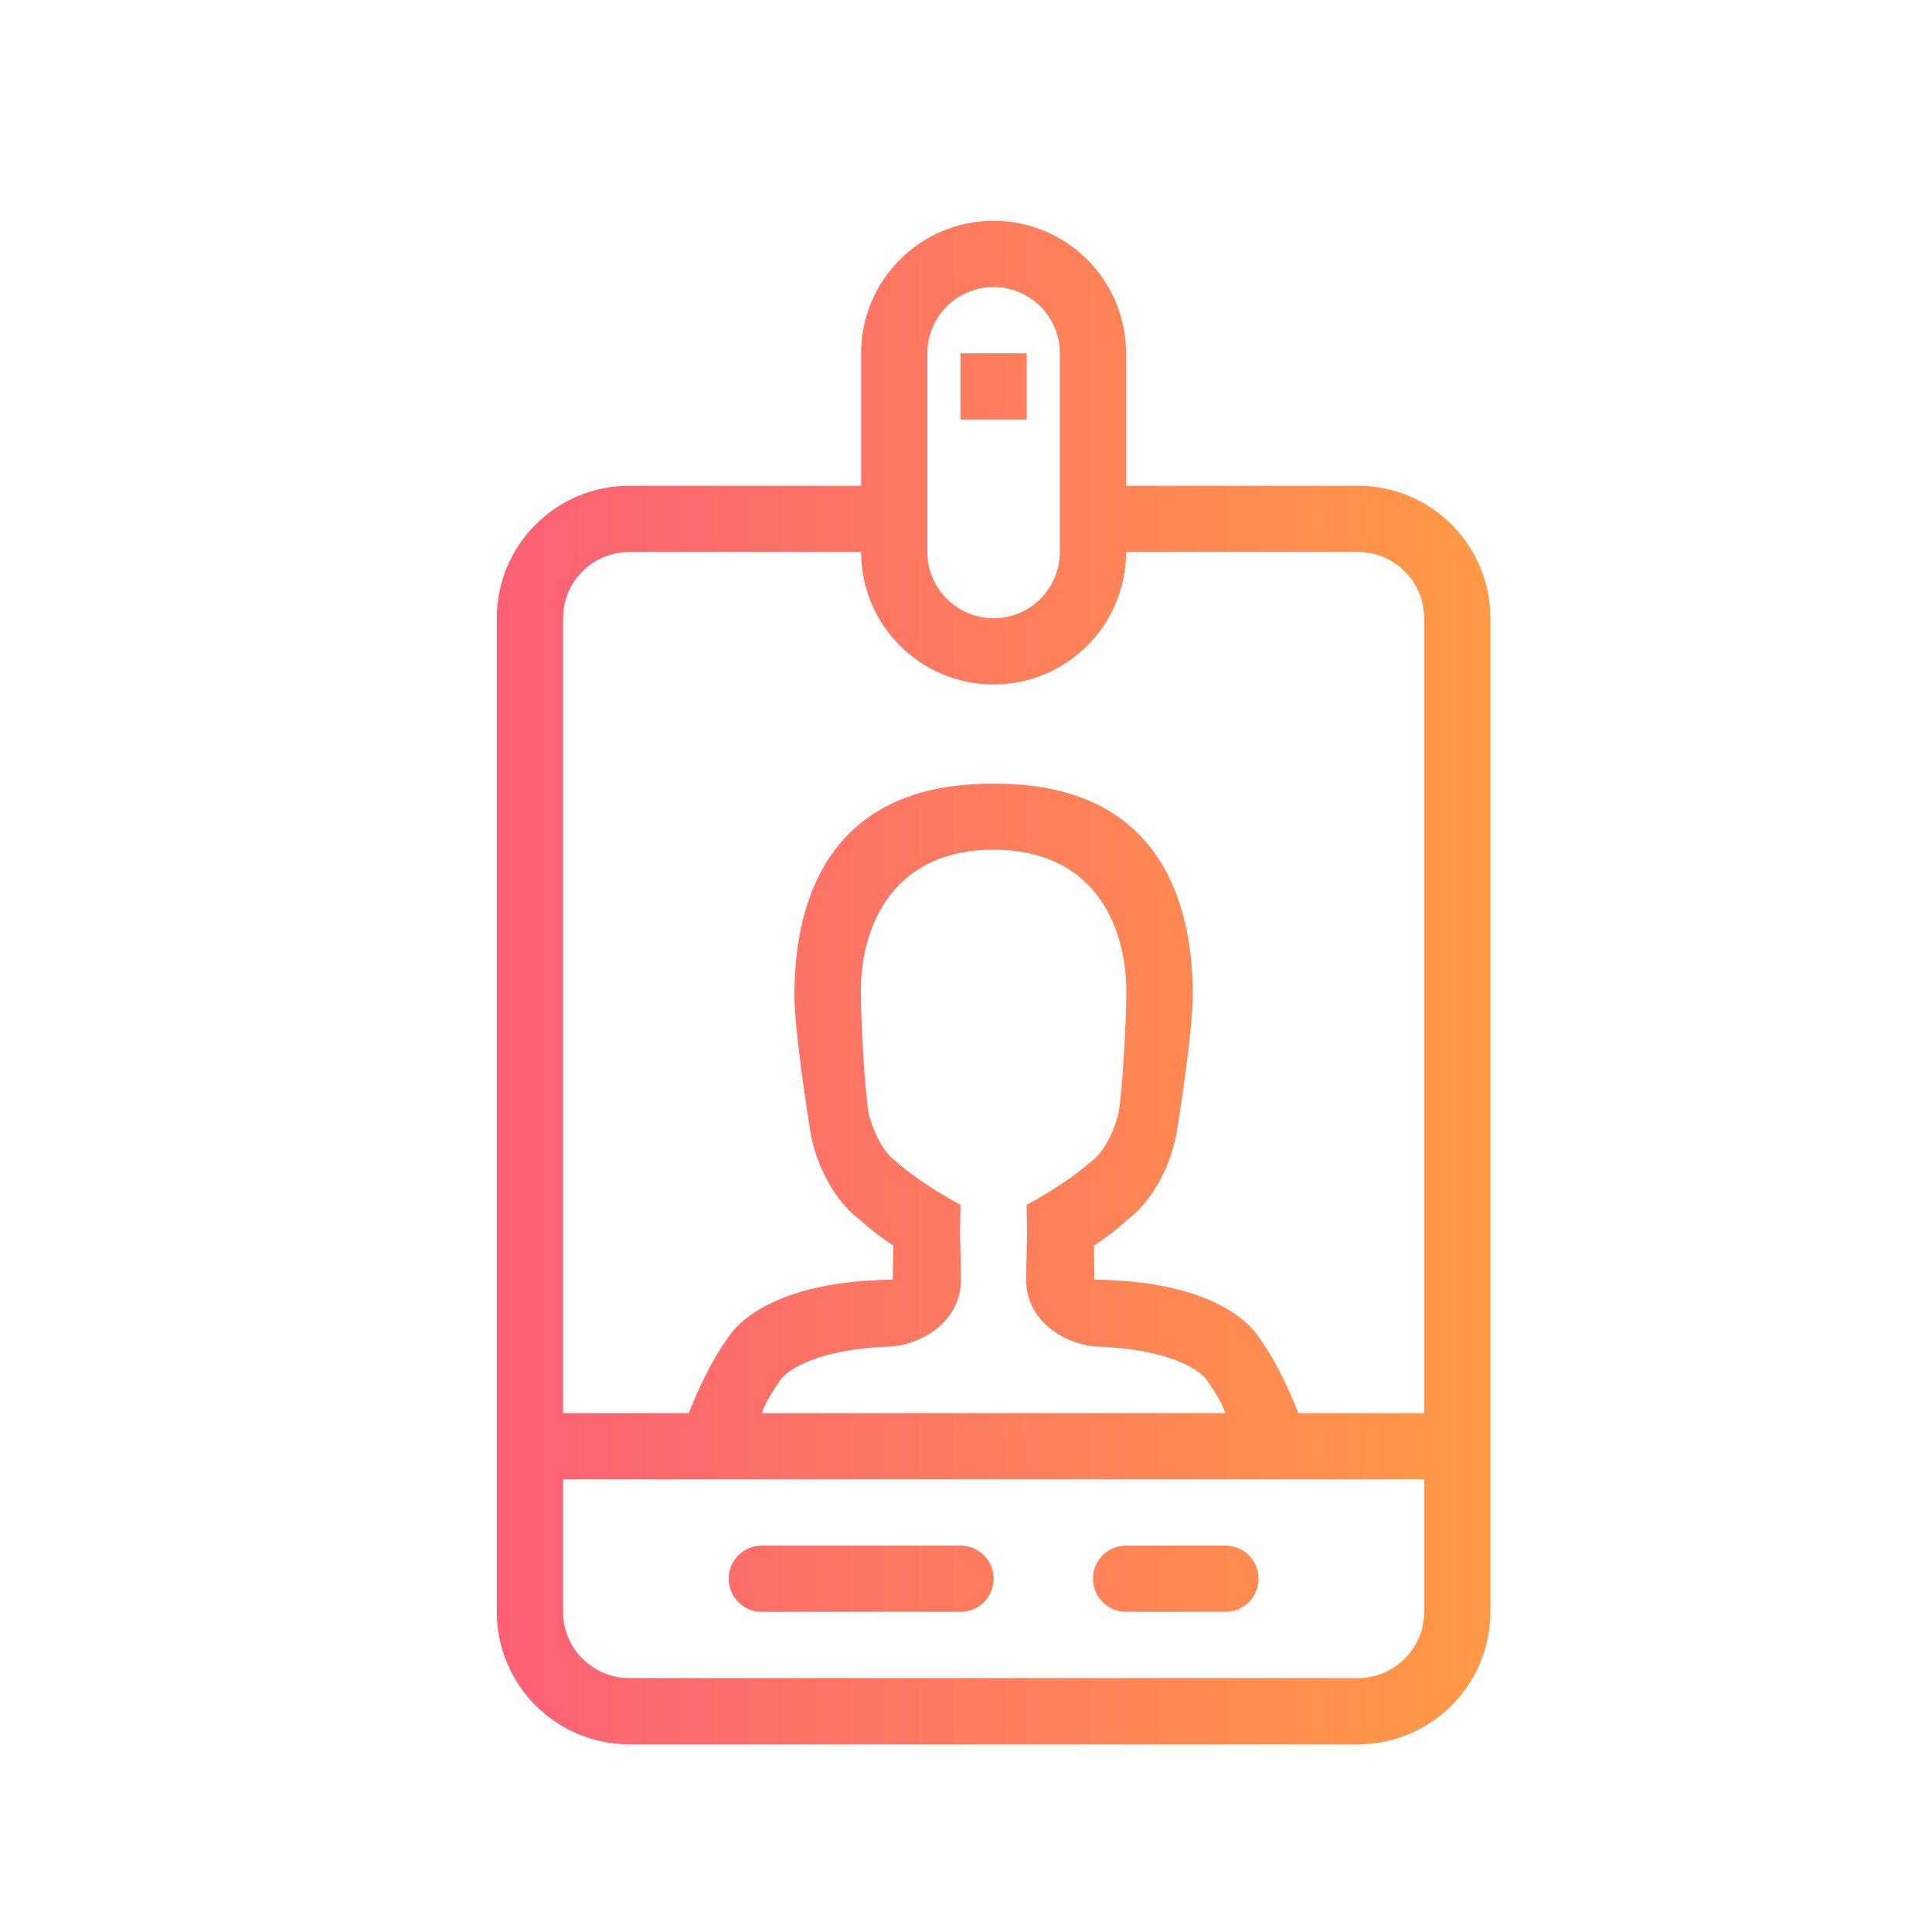 <svg xmlns="http://www.w3.org/2000/svg" width="35" height="35" fill="none" viewBox="0 0 35 35">
    <path fill="url(#paint0_linear)" fill-rule="evenodd" d="M24.6 31.6H11.4c-1.325 0-2.4-1.075-2.4-2.4v-18c0-1.325 1.075-2.4 2.4-2.4h4.2V6.4C15.6 5.075 16.675 4 18 4s2.4 1.075 2.4 2.4v2.4h4.2c1.325 0 2.4 1.075 2.4 2.4v18c0 1.325-1.075 2.4-2.4 2.4zM19.2 6.4c0-.662-.538-1.2-1.2-1.2-.662 0-1.2.538-1.2 1.2V10c0 .662.538 1.2 1.2 1.2.662 0 1.2-.538 1.2-1.2V6.4zm6.6 4.8c0-.662-.538-1.2-1.2-1.2h-4.2c0 1.325-1.075 2.4-2.4 2.4s-2.4-1.075-2.4-2.4h-4.2c-.662 0-1.2.538-1.2 1.2v14.4h2.278c.139-.353.394-.93.696-1.344.015-.008.509-1.043 2.999-1.074.004-.013.006-.625.013-.616-.192-.121-.442-.31-.63-.49-.153-.093-.697-.617-.872-1.55-.052-.325-.292-1.859-.292-2.5 0-1.902.759-3.828 3.571-3.828h.073c2.813 0 3.572 1.926 3.572 3.829 0 .64-.24 2.174-.293 2.5-.175.932-.718 1.456-.871 1.55-.188.18-.438.368-.63.489.007-.01.01.604.012.616 2.491.03 2.985 1.066 3 1.074.302.415.557.99.695 1.344H25.8V11.2zm-7.192 11.093v.002c-.002 0-.01-.468-.01-.468s.7-.361 1.218-.827c.304-.25.445-.817.445-.817.082-.497.143-1.727.143-2.222 0-1.237-.62-2.568-2.405-2.568v-.004.004c-1.784 0-2.404 1.331-2.404 2.568 0 .495.062 1.725.143 2.222 0 0 .14.567.445.817.519.466 1.218.827 1.218.827s-.008.468-.01.468v-.002s.017.687.017.891c0 .818-.82 1.212-1.334 1.212h-.002c-1.556.068-1.923.585-1.926.59-.095.152-.226.303-.347.614h8.403c-.122-.31-.253-.462-.35-.613-.003-.006-.37-.522-1.926-.59h-.001c-.515 0-1.335-.394-1.335-1.212 0-.205.018-.892.018-.892zM25.8 26.8H10.2v2.4c0 .662.538 1.2 1.2 1.2h13.2c.662 0 1.2-.538 1.2-1.2v-2.4zm-3.6 2.4h-1.8c-.332 0-.6-.268-.6-.6 0-.332.268-.6.6-.6h1.8c.332 0 .6.268.6.6 0 .332-.268.6-.6.6zm-4.8 0h-3.6c-.332 0-.6-.268-.6-.6 0-.332.268-.6.6-.6h3.6c.332 0 .6.268.6.6 0 .332-.268.6-.6.6zm0-22.8h1.2v1.2h-1.2V6.4z" clip-rule="evenodd"/>
    <defs>
        <linearGradient id="paint0_linear" x1="9.056" x2="27.056" y1="19.099" y2="19.099" gradientUnits="userSpaceOnUse">
            <stop stop-color="#FC6076"/>
            <stop offset="1" stop-color="#FF9A44"/>
        </linearGradient>
    </defs>
</svg>
